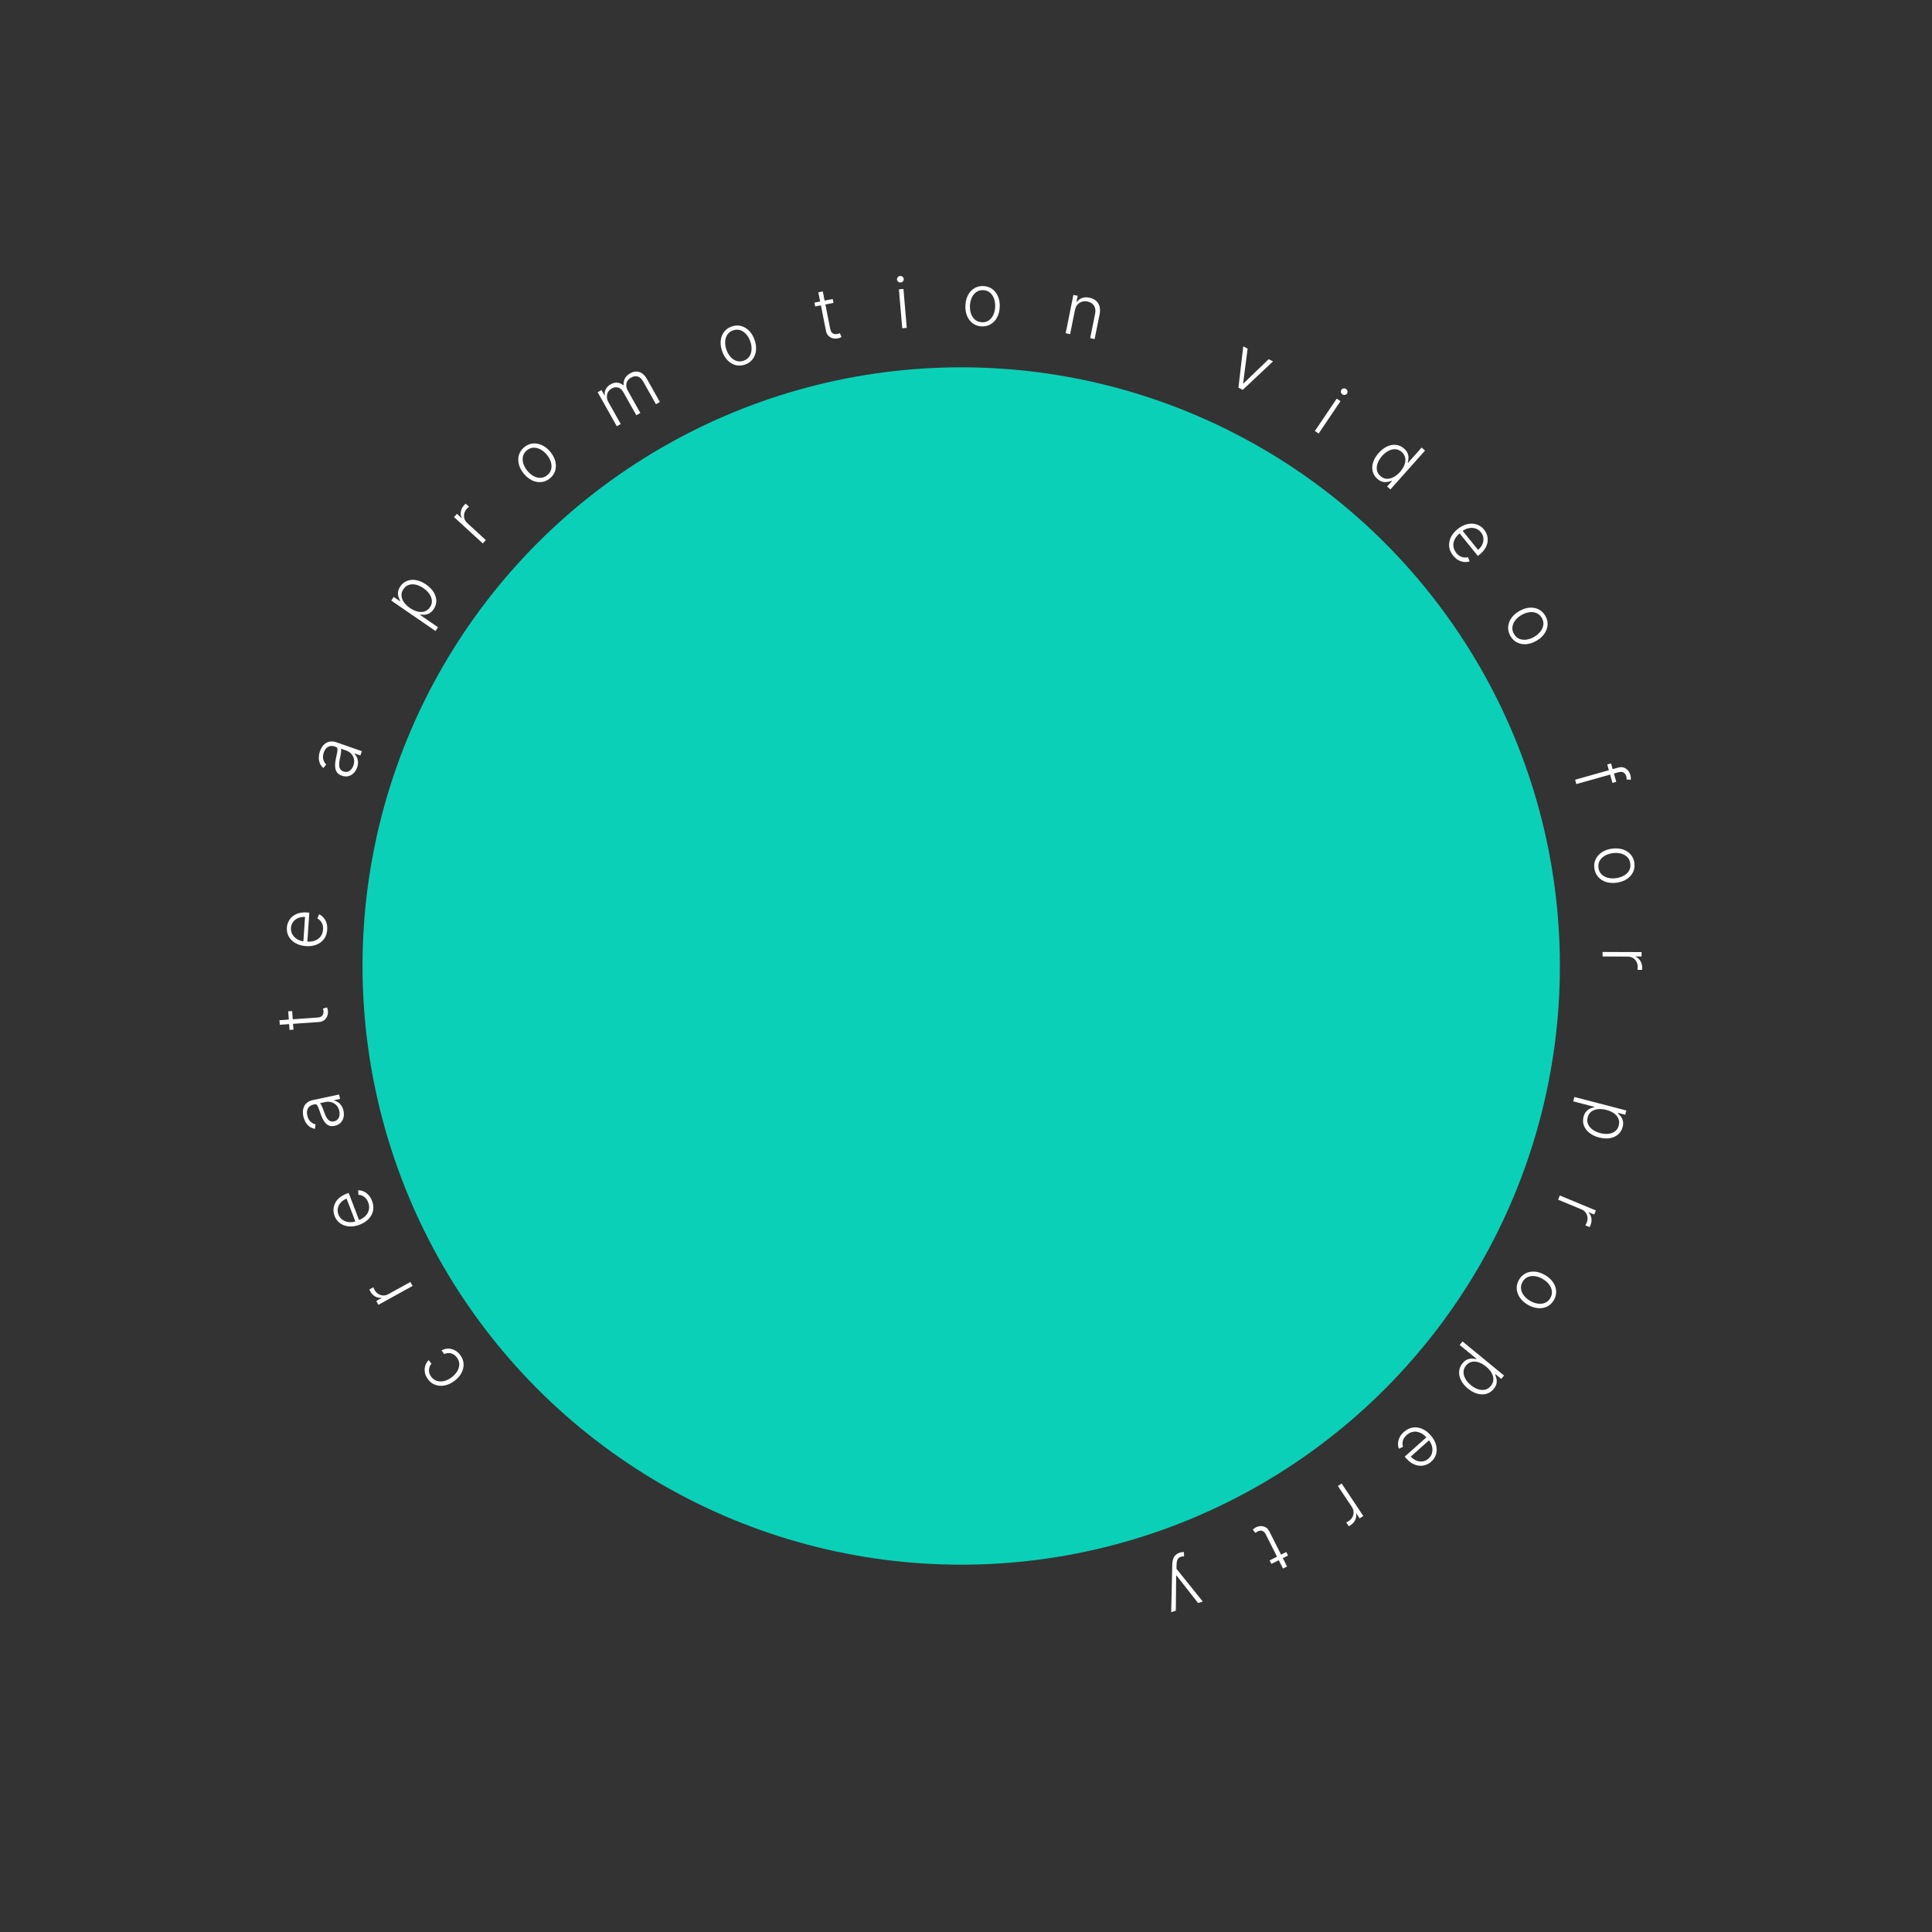 <svg width="405" height="405" viewBox="0 0 405 405" fill="none" xmlns="http://www.w3.org/2000/svg">
<rect x="0" y="0" width="405" height="405" fill="#333333" stroke="none"/>
<g opacity="0.8">
<circle cx="201.496" cy="202.5" r="125.5" fill="url(#paint0_linear_2272_6258)"/>
</g>
<path d="M96.471 284.045C96.909 284.63 97.146 285.249 97.18 285.904C97.211 286.555 97.062 287.191 96.733 287.811C96.403 288.432 95.914 288.986 95.263 289.474C94.608 289.967 93.933 290.284 93.241 290.427C92.547 290.566 91.893 290.529 91.279 290.315C90.663 290.102 90.14 289.711 89.712 289.14C89.384 288.703 89.171 288.242 89.075 287.759C88.977 287.278 88.994 286.808 89.128 286.347C89.257 285.886 89.502 285.474 89.864 285.109L90.439 285.876C90.13 286.233 89.958 286.661 89.925 287.161C89.887 287.661 90.043 288.143 90.392 288.609C90.706 289.027 91.096 289.31 91.564 289.461C92.029 289.613 92.532 289.629 93.071 289.508C93.606 289.386 94.138 289.127 94.666 288.731C95.197 288.332 95.6 287.891 95.877 287.408C96.151 286.927 96.284 286.441 96.275 285.95C96.264 285.456 96.098 284.995 95.776 284.566C95.559 284.276 95.307 284.053 95.02 283.895C94.728 283.737 94.42 283.652 94.097 283.642C93.772 283.629 93.449 283.698 93.128 283.85L92.553 283.083C92.99 282.844 93.448 282.72 93.925 282.712C94.398 282.703 94.856 282.81 95.299 283.033C95.739 283.253 96.129 283.59 96.471 284.045Z" fill="white"/>
<path d="M86.484 269.569L79.323 273.526L78.877 272.72L79.978 272.112L79.944 272.051C79.504 272.107 79.076 272.019 78.66 271.787C78.239 271.553 77.903 271.211 77.654 270.76C77.617 270.692 77.576 270.615 77.533 270.529C77.49 270.443 77.454 270.372 77.426 270.314L78.27 269.848C78.284 269.889 78.311 269.959 78.35 270.059C78.389 270.159 78.439 270.264 78.499 270.372C78.705 270.745 78.968 271.034 79.288 271.239C79.603 271.442 79.946 271.551 80.315 271.566C80.684 271.581 81.046 271.491 81.401 271.295L86.026 268.739L86.484 269.569Z" fill="white"/>
<path d="M77.993 251.74C78.266 252.453 78.337 253.133 78.205 253.781C78.069 254.429 77.761 255.009 77.28 255.52C76.794 256.03 76.165 256.432 75.392 256.728C74.623 257.022 73.886 257.143 73.181 257.089C72.471 257.034 71.851 256.821 71.321 256.449C70.786 256.076 70.392 255.559 70.14 254.9C69.981 254.485 69.904 254.056 69.909 253.613C69.911 253.172 70.009 252.738 70.204 252.314C70.394 251.888 70.691 251.495 71.093 251.135C71.492 250.777 72.011 250.476 72.651 250.231L73.089 250.063L75.377 256.032L74.596 256.331L72.655 251.268C72.164 251.455 71.761 251.724 71.446 252.072C71.127 252.419 70.92 252.812 70.826 253.251C70.73 253.687 70.77 254.134 70.945 254.591C71.131 255.075 71.424 255.452 71.823 255.721C72.223 255.99 72.675 256.148 73.18 256.194C73.683 256.237 74.188 256.164 74.693 255.974L75.161 255.795C75.768 255.563 76.258 255.256 76.633 254.873C77.002 254.488 77.237 254.054 77.337 253.571C77.437 253.088 77.386 252.581 77.182 252.05C77.044 251.689 76.866 251.394 76.649 251.165C76.431 250.933 76.192 250.76 75.931 250.647C75.666 250.532 75.401 250.47 75.135 250.461L75.087 249.516C75.453 249.509 75.823 249.586 76.197 249.747C76.569 249.905 76.914 250.149 77.231 250.48C77.543 250.809 77.797 251.229 77.993 251.74Z" fill="white"/>
<path d="M72.008 232.86C72.111 233.343 72.112 233.804 72.01 234.243C71.904 234.683 71.697 235.059 71.39 235.371C71.079 235.684 70.667 235.895 70.153 236.005C69.757 236.089 69.407 236.085 69.105 235.993C68.802 235.902 68.534 235.737 68.302 235.5C68.07 235.262 67.863 234.967 67.682 234.613C67.501 234.259 67.335 233.863 67.183 233.423C67.032 232.987 66.902 232.619 66.794 232.319C66.686 232.015 66.569 231.791 66.444 231.647C66.319 231.503 66.155 231.452 65.954 231.495L65.766 231.535C65.221 231.651 64.827 231.906 64.584 232.298C64.337 232.689 64.278 233.188 64.408 233.795C64.531 234.372 64.759 234.815 65.09 235.126C65.421 235.433 65.774 235.623 66.149 235.696L66.019 236.644C65.543 236.557 65.14 236.381 64.811 236.117C64.479 235.853 64.213 235.536 64.014 235.164C63.812 234.794 63.667 234.405 63.58 233.999C63.515 233.693 63.487 233.367 63.496 233.02C63.505 232.67 63.578 232.331 63.715 232.004C63.849 231.678 64.072 231.389 64.385 231.137C64.695 230.886 65.117 230.704 65.652 230.59L71.086 229.435L71.284 230.362L70.018 230.631L70.03 230.688C70.29 230.749 70.555 230.865 70.824 231.037C71.093 231.208 71.334 231.444 71.546 231.744C71.759 232.043 71.913 232.415 72.008 232.86ZM71.132 232.915C71.027 232.422 70.826 232.018 70.53 231.704C70.234 231.389 69.885 231.173 69.482 231.055C69.075 230.935 68.653 230.921 68.215 231.014L67.058 231.26C67.139 231.316 67.223 231.42 67.31 231.572C67.396 231.72 67.483 231.896 67.57 232.099C67.653 232.299 67.73 232.501 67.802 232.703C67.875 232.906 67.939 233.088 67.996 233.25C68.148 233.69 68.317 234.057 68.503 234.351C68.69 234.646 68.905 234.856 69.15 234.982C69.391 235.108 69.673 235.137 69.996 235.069C70.483 234.965 70.822 234.711 71.016 234.307C71.206 233.904 71.244 233.44 71.132 232.915Z" fill="white"/>
<path d="M60.417 212.003L61.241 211.945L61.52 215.84L60.697 215.898L60.417 212.003ZM58.654 214.819L58.586 213.868L66.572 213.305C66.912 213.282 67.175 213.204 67.362 213.074C67.545 212.943 67.67 212.781 67.738 212.588C67.803 212.395 67.827 212.192 67.812 211.979C67.803 211.855 67.789 211.75 67.768 211.662C67.744 211.575 67.721 211.498 67.698 211.432L68.539 211.17C68.581 211.259 68.621 211.371 68.659 211.503C68.701 211.635 68.729 211.801 68.743 211.999C68.768 212.346 68.716 212.686 68.586 213.019C68.457 213.349 68.249 213.627 67.963 213.854C67.676 214.08 67.31 214.209 66.864 214.241L58.654 214.819Z" fill="white"/>
<path d="M68.588 194.899C68.537 195.66 68.315 196.307 67.924 196.839C67.528 197.371 67.005 197.767 66.354 198.028C65.699 198.286 64.959 198.386 64.134 198.329C63.312 198.272 62.592 198.071 61.975 197.726C61.354 197.377 60.881 196.923 60.556 196.363C60.228 195.799 60.087 195.165 60.135 194.46C60.165 194.017 60.275 193.595 60.466 193.196C60.653 192.796 60.924 192.444 61.279 192.141C61.631 191.834 62.064 191.603 62.58 191.446C63.093 191.289 63.691 191.234 64.375 191.282L64.842 191.314L64.412 197.691L63.578 197.634L63.943 192.224C63.418 192.187 62.94 192.261 62.508 192.445C62.072 192.625 61.719 192.894 61.449 193.253C61.18 193.608 61.029 194.03 60.996 194.519C60.961 195.036 61.068 195.501 61.318 195.913C61.568 196.326 61.912 196.659 62.35 196.914C62.789 197.165 63.277 197.311 63.816 197.351L64.315 197.386C64.963 197.43 65.538 197.358 66.038 197.168C66.535 196.975 66.931 196.68 67.224 196.284C67.518 195.887 67.684 195.406 67.722 194.839C67.748 194.453 67.711 194.11 67.61 193.811C67.51 193.509 67.365 193.252 67.176 193.039C66.984 192.823 66.77 192.655 66.532 192.536L66.885 191.658C67.221 191.805 67.524 192.031 67.795 192.334C68.067 192.634 68.277 193.001 68.426 193.435C68.571 193.865 68.625 194.353 68.588 194.899Z" fill="white"/>
<path d="M74.863 160.875C74.701 161.341 74.462 161.735 74.147 162.058C73.829 162.379 73.457 162.594 73.033 162.701C72.605 162.808 72.143 162.774 71.647 162.601C71.264 162.468 70.968 162.283 70.756 162.048C70.545 161.812 70.401 161.532 70.326 161.209C70.25 160.885 70.227 160.525 70.255 160.129C70.284 159.733 70.347 159.307 70.445 158.853C70.542 158.401 70.622 158.019 70.685 157.707C70.75 157.391 70.766 157.139 70.734 156.95C70.701 156.762 70.588 156.634 70.393 156.566L70.212 156.503C69.686 156.319 69.217 156.333 68.806 156.542C68.392 156.748 68.084 157.144 67.88 157.731C67.686 158.288 67.651 158.785 67.773 159.223C67.897 159.657 68.1 160.003 68.383 160.26L67.781 161.003C67.419 160.681 67.166 160.322 67.022 159.925C66.874 159.528 66.811 159.118 66.834 158.697C66.852 158.275 66.93 157.868 67.066 157.475C67.169 157.18 67.314 156.887 67.502 156.595C67.691 156.3 67.929 156.048 68.215 155.84C68.499 155.63 68.839 155.499 69.237 155.446C69.632 155.392 70.088 155.455 70.604 155.636L75.849 157.467L75.538 158.363L74.316 157.936L74.297 157.992C74.487 158.178 74.653 158.415 74.794 158.701C74.936 158.988 75.019 159.314 75.046 159.681C75.073 160.047 75.012 160.445 74.863 160.875ZM74.085 160.468C74.25 159.991 74.288 159.542 74.198 159.119C74.108 158.697 73.921 158.331 73.638 158.021C73.352 157.707 72.998 157.476 72.576 157.329L71.46 156.939C71.5 157.028 71.518 157.16 71.513 157.336C71.51 157.507 71.493 157.703 71.462 157.921C71.429 158.136 71.391 158.348 71.348 158.559C71.305 158.769 71.265 158.959 71.23 159.127C71.132 159.581 71.086 159.983 71.093 160.331C71.1 160.68 71.175 160.971 71.319 161.206C71.46 161.439 71.686 161.611 71.998 161.719C72.467 161.883 72.889 161.843 73.264 161.597C73.635 161.351 73.909 160.974 74.085 160.468Z" fill="white"/>
<path d="M91.284 132.272L82.017 125.894L82.538 125.134L83.824 126.019L83.887 125.926C83.75 125.694 83.632 125.423 83.534 125.114C83.433 124.803 83.402 124.463 83.44 124.093C83.481 123.72 83.643 123.327 83.926 122.914C84.308 122.358 84.788 121.972 85.366 121.758C85.943 121.539 86.573 121.494 87.255 121.623C87.936 121.747 88.624 122.047 89.317 122.525C90.013 123.004 90.543 123.541 90.906 124.135C91.27 124.727 91.456 125.333 91.461 125.953C91.468 126.57 91.282 127.154 90.905 127.704C90.625 128.111 90.318 128.402 89.983 128.576C89.65 128.748 89.318 128.845 88.988 128.868C88.657 128.886 88.358 128.87 88.091 128.82L88.043 128.89L91.821 131.49L91.284 132.272ZM85.922 127.443C86.466 127.817 87.004 128.069 87.535 128.198C88.066 128.322 88.556 128.314 89.005 128.175C89.453 128.03 89.827 127.74 90.126 127.304C90.434 126.856 90.57 126.394 90.535 125.917C90.5 125.436 90.326 124.97 90.016 124.519C89.707 124.065 89.291 123.658 88.767 123.297C88.249 122.941 87.728 122.7 87.202 122.575C86.678 122.448 86.188 122.455 85.732 122.599C85.273 122.74 84.889 123.036 84.58 123.487C84.278 123.926 84.141 124.381 84.166 124.851C84.189 125.32 84.353 125.777 84.658 126.224C84.962 126.666 85.383 127.072 85.922 127.443Z" fill="white"/>
<path d="M101.206 113.919L95.174 108.391L95.796 107.711L96.722 108.561L96.769 108.51C96.576 108.111 96.523 107.677 96.61 107.208C96.697 106.734 96.914 106.307 97.262 105.927C97.314 105.869 97.375 105.806 97.442 105.738C97.509 105.669 97.566 105.613 97.612 105.568L98.322 106.219C98.288 106.246 98.23 106.294 98.148 106.363C98.066 106.432 97.982 106.512 97.898 106.604C97.611 106.918 97.421 107.26 97.329 107.629C97.237 107.992 97.243 108.352 97.347 108.707C97.451 109.062 97.652 109.376 97.95 109.649L101.846 113.219L101.206 113.919Z" fill="white"/>
<path d="M115.282 100.273C114.737 100.724 114.141 100.983 113.494 101.053C112.85 101.12 112.209 101.008 111.571 100.715C110.931 100.419 110.346 99.951 109.817 99.31C109.284 98.664 108.932 97.999 108.763 97.314C108.591 96.626 108.6 95.974 108.79 95.356C108.981 94.733 109.348 94.197 109.893 93.746C110.438 93.296 111.032 93.037 111.677 92.97C112.321 92.903 112.963 93.017 113.603 93.313C114.246 93.606 114.834 94.076 115.368 94.722C115.897 95.363 116.246 96.025 116.416 96.71C116.583 97.392 116.571 98.044 116.381 98.667C116.193 99.288 115.827 99.823 115.282 100.273ZM114.729 99.604C115.167 99.242 115.441 98.817 115.55 98.331C115.66 97.844 115.631 97.341 115.463 96.82C115.299 96.297 115.022 95.8 114.633 95.329C114.244 94.858 113.808 94.491 113.323 94.228C112.842 93.963 112.351 93.837 111.85 93.85C111.35 93.862 110.88 94.05 110.442 94.412C110.007 94.772 109.735 95.197 109.625 95.689C109.518 96.178 109.548 96.686 109.714 97.211C109.884 97.735 110.163 98.232 110.552 98.703C110.941 99.174 111.375 99.54 111.854 99.803C112.337 100.063 112.827 100.186 113.325 100.17C113.823 100.155 114.291 99.966 114.729 99.604Z" fill="white"/>
<path d="M129.296 89.349L125.284 82.219L126.087 81.767L126.703 82.862L126.778 82.821C126.713 82.372 126.787 81.95 126.999 81.553C127.214 81.151 127.554 80.819 128.022 80.556C128.514 80.279 128.983 80.168 129.429 80.223C129.877 80.272 130.293 80.454 130.677 80.767L130.737 80.734C130.675 80.247 130.76 79.785 130.992 79.35C131.225 78.909 131.601 78.542 132.121 78.25C132.783 77.877 133.424 77.792 134.043 77.994C134.66 78.193 135.193 78.691 135.642 79.49L138.33 84.267L137.504 84.732L134.816 79.955C134.499 79.391 134.117 79.05 133.671 78.93C133.225 78.811 132.766 78.883 132.296 79.148C131.751 79.454 131.426 79.857 131.32 80.357C131.214 80.856 131.306 81.363 131.595 81.877L134.235 86.57L133.39 87.046L130.661 82.195C130.389 81.712 130.035 81.397 129.599 81.252C129.162 81.106 128.7 81.171 128.211 81.446C127.883 81.631 127.632 81.877 127.46 82.186C127.29 82.493 127.211 82.834 127.221 83.207C127.233 83.575 127.343 83.945 127.552 84.316L130.122 88.884L129.296 89.349Z" fill="white"/>
<path d="M156.17 76.432C155.503 76.664 154.853 76.7 154.222 76.539C153.595 76.377 153.033 76.048 152.536 75.551C152.039 75.051 151.654 74.409 151.381 73.624C151.106 72.832 151.008 72.086 151.087 71.385C151.166 70.682 151.402 70.073 151.795 69.561C152.19 69.044 152.722 68.67 153.39 68.438C154.057 68.206 154.705 68.171 155.333 68.333C155.96 68.495 156.523 68.826 157.02 69.326C157.521 69.825 157.909 70.47 158.184 71.262C158.457 72.046 158.554 72.789 158.474 73.49C158.393 74.187 158.155 74.794 157.76 75.311C157.368 75.827 156.838 76.201 156.17 76.432ZM155.885 75.612C156.422 75.426 156.826 75.124 157.098 74.706C157.37 74.288 157.519 73.806 157.543 73.26C157.571 72.713 157.484 72.151 157.284 71.574C157.083 70.998 156.801 70.501 156.439 70.086C156.079 69.669 155.663 69.38 155.189 69.217C154.715 69.055 154.21 69.067 153.673 69.253C153.14 69.438 152.736 69.742 152.462 70.164C152.191 70.585 152.042 71.071 152.015 71.622C151.992 72.171 152.081 72.734 152.282 73.311C152.482 73.888 152.762 74.383 153.12 74.796C153.481 75.208 153.898 75.494 154.371 75.653C154.844 75.812 155.348 75.799 155.885 75.612Z" fill="white"/>
<path d="M174.561 62.68L174.722 63.49L170.891 64.246L170.731 63.436L174.561 62.68ZM171.546 61.277L172.481 61.093L174.039 68.946C174.106 69.28 174.216 69.532 174.368 69.701C174.521 69.866 174.697 69.971 174.898 70.014C175.098 70.054 175.302 70.054 175.511 70.013C175.633 69.989 175.736 69.961 175.82 69.93C175.904 69.895 175.977 69.863 176.04 69.832L176.406 70.634C176.322 70.687 176.217 70.74 176.09 70.794C175.964 70.852 175.803 70.9 175.608 70.938C175.266 71.006 174.922 70.996 174.576 70.909C174.232 70.821 173.93 70.649 173.669 70.392C173.409 70.136 173.235 69.789 173.148 69.35L171.546 61.277Z" fill="white"/>
<path d="M189.131 68.807L188.438 60.655L189.388 60.575L190.081 68.728L189.131 68.807ZM188.802 59.213C188.607 59.23 188.436 59.178 188.286 59.059C188.137 58.936 188.054 58.781 188.038 58.593C188.022 58.405 188.078 58.24 188.205 58.098C188.331 57.952 188.492 57.871 188.687 57.855C188.881 57.838 189.053 57.892 189.203 58.014C189.352 58.134 189.434 58.287 189.45 58.475C189.466 58.662 189.411 58.829 189.284 58.975C189.157 59.118 188.997 59.197 188.802 59.213Z" fill="white"/>
<path d="M205.79 68.421C205.084 68.39 204.467 68.183 203.94 67.8C203.416 67.418 203.015 66.904 202.737 66.259C202.46 65.61 202.339 64.871 202.374 64.041C202.411 63.203 202.595 62.474 202.927 61.852C203.26 61.227 203.703 60.749 204.258 60.419C204.816 60.085 205.448 59.933 206.154 59.965C206.86 59.996 207.475 60.203 207.999 60.586C208.523 60.968 208.924 61.483 209.201 62.132C209.483 62.781 209.605 63.524 209.569 64.361C209.533 65.191 209.349 65.917 209.017 66.539C208.684 67.157 208.239 67.633 207.681 67.967C207.126 68.301 206.496 68.453 205.79 68.421ZM205.827 67.554C206.395 67.579 206.882 67.448 207.289 67.16C207.696 66.873 208.011 66.48 208.236 65.981C208.463 65.483 208.59 64.929 208.616 64.319C208.643 63.709 208.564 63.143 208.38 62.623C208.2 62.103 207.92 61.68 207.539 61.354C207.159 61.028 206.685 60.852 206.117 60.827C205.553 60.802 205.066 60.935 204.655 61.226C204.248 61.517 203.931 61.913 203.703 62.415C203.479 62.917 203.353 63.473 203.327 64.083C203.301 64.693 203.378 65.257 203.558 65.773C203.742 66.289 204.024 66.709 204.405 67.032C204.785 67.354 205.26 67.528 205.827 67.554Z" fill="white"/>
<path d="M225.335 65.022L224.325 70.035L223.396 69.847L225.011 61.826L225.915 62.009L225.661 63.268L225.745 63.285C226.015 62.912 226.374 62.642 226.82 62.476C227.271 62.306 227.79 62.282 228.379 62.401C228.918 62.511 229.369 62.72 229.73 63.029C230.096 63.335 230.348 63.729 230.487 64.21C230.629 64.692 230.636 65.249 230.508 65.883L229.462 71.078L228.532 70.89L229.567 65.751C229.7 65.094 229.62 64.536 229.329 64.078C229.04 63.621 228.588 63.33 227.972 63.204C227.551 63.119 227.159 63.133 226.795 63.248C226.432 63.363 226.12 63.571 225.86 63.873C225.604 64.173 225.429 64.556 225.335 65.022Z" fill="white"/>
<path d="M266.858 75.76L260.515 81.724L259.611 81.268L260.618 72.612L261.536 73.075L260.592 80.361L260.659 80.394L265.94 75.297L266.858 75.76Z" fill="white"/>
<path d="M275.633 90.346L280.211 83.565L281.001 84.099L276.422 90.88L275.633 90.346ZM281.4 82.671C281.238 82.562 281.137 82.414 281.095 82.227C281.056 82.038 281.089 81.865 281.195 81.709C281.3 81.553 281.447 81.459 281.635 81.428C281.825 81.394 282.001 81.431 282.163 81.541C282.325 81.65 282.425 81.8 282.464 81.99C282.505 82.176 282.473 82.347 282.368 82.503C282.263 82.659 282.115 82.754 281.925 82.788C281.736 82.82 281.561 82.781 281.4 82.671Z" fill="white"/>
<path d="M288.704 100.359C288.203 99.913 287.883 99.389 287.743 98.788C287.603 98.187 287.638 97.555 287.849 96.891C288.062 96.229 288.45 95.583 289.012 94.952C289.572 94.323 290.166 93.866 290.796 93.581C291.431 93.295 292.055 93.19 292.667 93.266C293.282 93.339 293.842 93.6 294.345 94.049C294.716 94.38 294.966 94.722 295.094 95.074C295.225 95.424 295.278 95.762 295.254 96.088C295.23 96.414 295.178 96.705 295.097 96.961L295.16 97.018L298.012 93.816L298.724 94.451L291.468 102.598L290.777 101.98L291.786 100.847L291.703 100.772C291.456 100.885 291.169 100.972 290.843 101.033C290.52 101.092 290.174 101.076 289.807 100.987C289.443 100.9 289.075 100.69 288.704 100.359ZM289.365 99.785C289.76 100.138 290.192 100.331 290.661 100.364C291.133 100.395 291.611 100.286 292.094 100.036C292.583 99.787 293.047 99.415 293.486 98.922C293.921 98.434 294.231 97.938 294.419 97.434C294.608 96.928 294.659 96.444 294.569 95.984C294.482 95.521 294.24 95.112 293.843 94.757C293.435 94.393 292.991 94.197 292.512 94.169C292.037 94.141 291.56 94.251 291.079 94.497C290.6 94.746 290.152 95.105 289.734 95.575C289.311 96.049 289.003 96.543 288.808 97.055C288.614 97.566 288.556 98.059 288.633 98.533C288.716 99.006 288.96 99.424 289.365 99.785Z" fill="white"/>
<path d="M304.622 116.471C304.141 115.878 303.863 115.253 303.788 114.596C303.715 113.937 303.828 113.29 304.126 112.654C304.43 112.019 304.903 111.441 305.545 110.919C306.185 110.4 306.848 110.057 307.535 109.888C308.226 109.721 308.881 109.731 309.5 109.919C310.124 110.108 310.659 110.477 311.104 111.026C311.383 111.371 311.589 111.755 311.722 112.178C311.857 112.598 311.898 113.041 311.844 113.505C311.796 113.969 311.636 114.435 311.366 114.902C311.098 115.366 310.697 115.814 310.165 116.246L309.801 116.542L305.776 111.576L306.425 111.049L309.84 115.262C310.248 114.93 310.548 114.55 310.739 114.121C310.935 113.691 311.01 113.254 310.963 112.807C310.919 112.363 310.742 111.95 310.434 111.57C310.107 111.167 309.712 110.9 309.249 110.768C308.786 110.636 308.307 110.627 307.813 110.739C307.322 110.855 306.865 111.081 306.444 111.419L306.055 111.734C305.55 112.143 305.179 112.588 304.943 113.069C304.711 113.55 304.622 114.035 304.677 114.526C304.732 115.016 304.938 115.482 305.296 115.924C305.54 116.225 305.8 116.45 306.077 116.6C306.357 116.753 306.637 116.843 306.92 116.87C307.207 116.897 307.479 116.874 307.734 116.799L308.073 117.683C307.727 117.804 307.352 117.845 306.947 117.808C306.544 117.774 306.141 117.648 305.737 117.432C305.338 117.216 304.966 116.896 304.622 116.471Z" fill="white"/>
<path d="M316.623 133.335C316.268 132.724 316.11 132.093 316.147 131.443C316.187 130.796 316.403 130.182 316.797 129.601C317.193 129.018 317.751 128.517 318.47 128.101C319.195 127.68 319.909 127.442 320.612 127.387C321.318 127.331 321.96 127.447 322.538 127.736C323.121 128.026 323.59 128.476 323.944 129.088C324.299 129.699 324.456 130.328 324.417 130.975C324.378 131.622 324.16 132.237 323.763 132.82C323.368 133.406 322.808 133.909 322.084 134.33C321.365 134.747 320.654 134.983 319.951 135.038C319.251 135.091 318.609 134.972 318.026 134.682C317.445 134.395 316.978 133.946 316.623 133.335ZM317.374 132.899C317.659 133.391 318.033 133.73 318.495 133.918C318.957 134.106 319.458 134.16 319.999 134.08C320.541 134.003 321.077 133.812 321.605 133.505C322.133 133.199 322.567 132.828 322.906 132.393C323.247 131.962 323.452 131.498 323.521 131.002C323.591 130.506 323.483 130.012 323.198 129.521C322.915 129.032 322.539 128.693 322.073 128.504C321.608 128.319 321.102 128.265 320.557 128.343C320.013 128.425 319.477 128.619 318.948 128.925C318.42 129.232 317.987 129.6 317.649 130.03C317.313 130.463 317.112 130.926 317.046 131.421C316.979 131.915 317.089 132.408 317.374 132.899Z" fill="white"/>
<path d="M338.81 163.895L338.015 164.119L336.921 160.249L337.715 160.025L338.81 163.895ZM330.183 163.456L339.211 160.909C339.635 160.79 340.019 160.786 340.365 160.899C340.712 161.015 341.005 161.211 341.245 161.486C341.486 161.762 341.656 162.077 341.757 162.432C341.824 162.672 341.86 162.876 341.863 163.044C341.871 163.216 341.869 163.353 341.858 163.455L340.983 163.415C340.984 163.34 340.984 163.25 340.983 163.143C340.983 163.036 340.961 162.908 340.919 162.757C340.806 162.361 340.609 162.087 340.326 161.934C340.043 161.781 339.694 161.763 339.281 161.88L330.441 164.368L330.183 163.456Z" fill="white"/>
<path d="M334.225 182.04C334.128 181.34 334.221 180.697 334.502 180.11C334.784 179.527 335.217 179.041 335.801 178.653C336.39 178.264 337.095 178.014 337.919 177.901C338.749 177.788 339.5 177.84 340.171 178.056C340.846 178.272 341.397 178.624 341.822 179.11C342.252 179.6 342.514 180.195 342.611 180.895C342.707 181.595 342.615 182.237 342.333 182.82C342.051 183.403 341.616 183.889 341.028 184.278C340.44 184.67 339.731 184.922 338.901 185.036C338.078 185.148 337.33 185.096 336.659 184.88C335.991 184.663 335.442 184.309 335.013 183.819C334.584 183.333 334.321 182.74 334.225 182.04ZM335.085 181.923C335.162 182.485 335.379 182.941 335.736 183.291C336.092 183.64 336.536 183.88 337.066 184.012C337.598 184.147 338.166 184.174 338.771 184.091C339.376 184.009 339.918 183.831 340.397 183.557C340.876 183.288 341.241 182.937 341.494 182.504C341.746 182.072 341.833 181.575 341.756 181.012C341.679 180.452 341.46 179.996 341.1 179.644C340.74 179.296 340.293 179.054 339.758 178.919C339.224 178.788 338.654 178.763 338.049 178.846C337.443 178.929 336.903 179.105 336.428 179.374C335.953 179.646 335.591 179.999 335.342 180.431C335.093 180.862 335.007 181.36 335.085 181.923Z" fill="white"/>
<path d="M335.939 199.556L344.121 199.585L344.119 200.506L342.862 200.502L342.861 200.571C343.273 200.736 343.604 201.021 343.856 201.427C344.111 201.836 344.237 202.298 344.236 202.813C344.236 202.892 344.234 202.979 344.231 203.074C344.227 203.17 344.223 203.25 344.219 203.314L343.255 203.311C343.262 203.268 343.273 203.194 343.288 203.087C343.302 202.981 343.309 202.865 343.31 202.741C343.311 202.315 343.221 201.934 343.04 201.6C342.864 201.269 342.617 201.007 342.302 200.814C341.986 200.622 341.626 200.524 341.221 200.523L335.937 200.505L335.939 199.556Z" fill="white"/>
<path d="M330.034 229.96L340.923 232.786L340.693 233.678L339.182 233.286L339.154 233.394C339.363 233.566 339.567 233.78 339.764 234.037C339.966 234.295 340.111 234.604 340.202 234.965C340.291 235.329 340.273 235.754 340.148 236.239C339.98 236.892 339.661 237.418 339.191 237.817C338.724 238.221 338.148 238.479 337.463 238.591C336.78 238.707 336.031 238.659 335.217 238.448C334.399 238.236 333.717 237.912 333.173 237.477C332.628 237.046 332.247 236.54 332.03 235.959C331.812 235.381 331.786 234.769 331.953 234.123C332.076 233.645 332.265 233.267 332.521 232.988C332.775 232.713 333.053 232.508 333.356 232.374C333.66 232.244 333.947 232.157 334.215 232.112L334.236 232.03L329.797 230.878L330.034 229.96ZM336.724 232.665C336.085 232.499 335.493 232.446 334.95 232.507C334.408 232.572 333.951 232.746 333.577 233.031C333.205 233.32 332.953 233.72 332.821 234.233C332.686 234.759 332.716 235.24 332.911 235.676C333.11 236.116 333.432 236.495 333.878 236.813C334.323 237.134 334.854 237.374 335.469 237.534C336.077 237.692 336.65 237.739 337.187 237.677C337.723 237.618 338.18 237.443 338.56 237.153C338.942 236.863 339.202 236.454 339.338 235.924C339.471 235.408 339.445 234.934 339.26 234.5C339.078 234.068 338.767 233.694 338.328 233.378C337.891 233.067 337.357 232.829 336.724 232.665Z" fill="white"/>
<path d="M326.984 250.612L334.542 253.746L334.191 254.597L333.029 254.116L333.003 254.18C333.321 254.489 333.52 254.878 333.598 255.349C333.678 255.825 333.62 256.3 333.424 256.776C333.394 256.849 333.359 256.928 333.32 257.016C333.28 257.103 333.246 257.175 333.218 257.233L332.328 256.864C332.35 256.827 332.389 256.762 332.442 256.669C332.496 256.576 332.547 256.472 332.594 256.357C332.757 255.963 332.818 255.578 332.778 255.2C332.74 254.826 332.612 254.491 332.393 254.192C332.174 253.894 331.878 253.667 331.504 253.512L326.622 251.489L326.984 250.612Z" fill="white"/>
<path d="M318.432 268.256C318.789 267.647 319.26 267.199 319.844 266.912C320.426 266.628 321.067 266.515 321.766 266.572C322.469 266.631 323.178 266.871 323.894 267.293C324.617 267.718 325.174 268.223 325.568 268.809C325.964 269.397 326.179 270.014 326.211 270.659C326.246 271.31 326.084 271.94 325.726 272.549C325.369 273.159 324.899 273.605 324.317 273.889C323.734 274.173 323.092 274.285 322.39 274.226C321.685 274.17 320.972 273.93 320.25 273.504C319.534 273.083 318.979 272.579 318.586 271.994C318.196 271.41 317.983 270.792 317.949 270.142C317.913 269.494 318.074 268.866 318.432 268.256ZM319.18 268.697C318.893 269.187 318.781 269.679 318.844 270.174C318.908 270.669 319.108 271.132 319.443 271.565C319.776 272 320.206 272.372 320.732 272.682C321.259 272.992 321.795 273.188 322.339 273.269C322.883 273.354 323.387 273.305 323.853 273.122C324.318 272.938 324.695 272.602 324.983 272.112C325.268 271.625 325.379 271.131 325.314 270.631C325.247 270.135 325.045 269.668 324.709 269.231C324.37 268.797 323.938 268.425 323.412 268.115C322.885 267.805 322.352 267.609 321.812 267.526C321.27 267.446 320.768 267.499 320.305 267.684C319.843 267.869 319.468 268.206 319.18 268.697Z" fill="white"/>
<path d="M306.587 281.206L315.281 288.346L314.697 289.059L313.49 288.068L313.419 288.155C313.537 288.398 313.631 288.678 313.703 288.994C313.777 289.312 313.779 289.654 313.709 290.02C313.637 290.388 313.443 290.765 313.125 291.153C312.698 291.675 312.187 292.018 311.593 292.183C310.999 292.352 310.368 292.344 309.699 292.157C309.03 291.976 308.371 291.618 307.72 291.084C307.067 290.548 306.585 289.968 306.274 289.345C305.96 288.724 305.827 288.105 305.875 287.487C305.92 286.872 306.154 286.306 306.577 285.789C306.89 285.408 307.221 285.144 307.57 284.998C307.916 284.856 308.255 284.787 308.586 284.792C308.917 284.802 309.214 284.844 309.476 284.916L309.53 284.85L305.986 281.94L306.587 281.206ZM311.521 286.472C311.01 286.052 310.496 285.756 309.977 285.583C309.458 285.414 308.969 285.38 308.51 285.481C308.052 285.587 307.655 285.845 307.319 286.254C306.975 286.674 306.8 287.123 306.794 287.601C306.789 288.083 306.922 288.563 307.193 289.038C307.462 289.517 307.842 289.957 308.334 290.361C308.819 290.76 309.319 291.044 309.833 291.213C310.344 291.384 310.833 291.418 311.299 291.314C311.768 291.212 312.176 290.95 312.523 290.527C312.86 290.115 313.036 289.673 313.05 289.202C313.067 288.734 312.942 288.264 312.676 287.793C312.411 287.327 312.026 286.886 311.521 286.472Z" fill="white"/>
<path d="M294.293 300.178C294.863 299.67 295.474 299.363 296.126 299.257C296.781 299.154 297.432 299.237 298.08 299.505C298.728 299.779 299.328 300.225 299.878 300.843C300.426 301.458 300.8 302.105 301 302.783C301.199 303.466 301.22 304.121 301.06 304.749C300.901 305.381 300.557 305.933 300.03 306.403C299.699 306.698 299.325 306.922 298.909 307.075C298.495 307.229 298.056 307.291 297.59 307.259C297.124 307.232 296.651 307.095 296.173 306.846C295.697 306.599 295.231 306.22 294.775 305.709L294.463 305.359L299.233 301.104L299.789 301.728L295.743 305.338C296.092 305.73 296.486 306.012 296.924 306.183C297.361 306.359 297.802 306.413 298.246 306.346C298.687 306.281 299.09 306.085 299.456 305.759C299.843 305.414 300.091 305.006 300.201 304.537C300.311 304.068 300.299 303.589 300.163 303.101C300.025 302.615 299.778 302.169 299.422 301.764L299.088 301.39C298.656 300.905 298.195 300.555 297.704 300.34C297.213 300.131 296.724 300.065 296.237 300.143C295.75 300.221 295.294 300.449 294.87 300.827C294.581 301.084 294.369 301.355 294.232 301.639C294.092 301.926 294.015 302.211 294.001 302.494C293.987 302.783 294.023 303.053 294.109 303.304L293.243 303.685C293.106 303.345 293.047 302.971 293.066 302.565C293.081 302.161 293.188 301.752 293.385 301.338C293.582 300.929 293.885 300.542 294.293 300.178Z" fill="white"/>
<path d="M281.242 310.981L285.786 317.785L285.02 318.297L284.322 317.251L284.264 317.29C284.357 317.723 284.306 318.157 284.109 318.592C283.911 319.031 283.599 319.394 283.17 319.68C283.105 319.724 283.032 319.77 282.95 319.821C282.869 319.871 282.8 319.912 282.745 319.945L282.21 319.143C282.249 319.126 282.317 319.093 282.414 319.046C282.51 318.998 282.61 318.94 282.713 318.871C283.068 318.634 283.333 318.348 283.51 318.012C283.686 317.681 283.766 317.33 283.75 316.961C283.734 316.592 283.613 316.239 283.389 315.902L280.454 311.508L281.242 310.981Z" fill="white"/>
<path d="M266.519 327.838L266.147 327.1L269.635 325.344L270.006 326.082L266.519 327.838ZM269.799 328.381L268.947 328.81L265.345 321.66C265.192 321.355 265.019 321.142 264.826 321.021C264.635 320.902 264.437 320.849 264.232 320.86C264.029 320.875 263.832 320.93 263.642 321.026C263.531 321.082 263.439 321.136 263.366 321.189C263.295 321.245 263.233 321.296 263.181 321.342L262.614 320.667C262.681 320.594 262.768 320.514 262.876 320.428C262.982 320.339 263.124 320.25 263.301 320.16C263.612 320.004 263.946 319.921 264.303 319.912C264.658 319.905 264.995 319.989 265.314 320.166C265.634 320.343 265.895 320.632 266.096 321.031L269.799 328.381Z" fill="white"/>
<path d="M247.264 325.494C247.442 325.434 247.615 325.394 247.781 325.375C247.947 325.356 248.082 325.352 248.187 325.361L248.214 326.235C247.876 326.245 247.592 326.304 247.362 326.412C247.132 326.516 246.956 326.696 246.837 326.95C246.716 327.201 246.649 327.546 246.637 327.985L246.622 328.868L252.132 335.722L251.159 336.053L246.627 330.272L246.557 330.296L246.488 337.638L245.514 337.968L245.742 327.884C245.753 327.464 245.817 327.095 245.934 326.778C246.05 326.458 246.22 326.192 246.445 325.98C246.665 325.767 246.938 325.605 247.264 325.494Z" fill="white"/>
<defs>
<linearGradient id="paint0_linear_2272_6258" x1="201.496" y1="77" x2="201.496" y2="328" gradientUnits="userSpaceOnUse">
<stop stop-color="#01F8DA"/>
</linearGradient>
</defs>
</svg>
